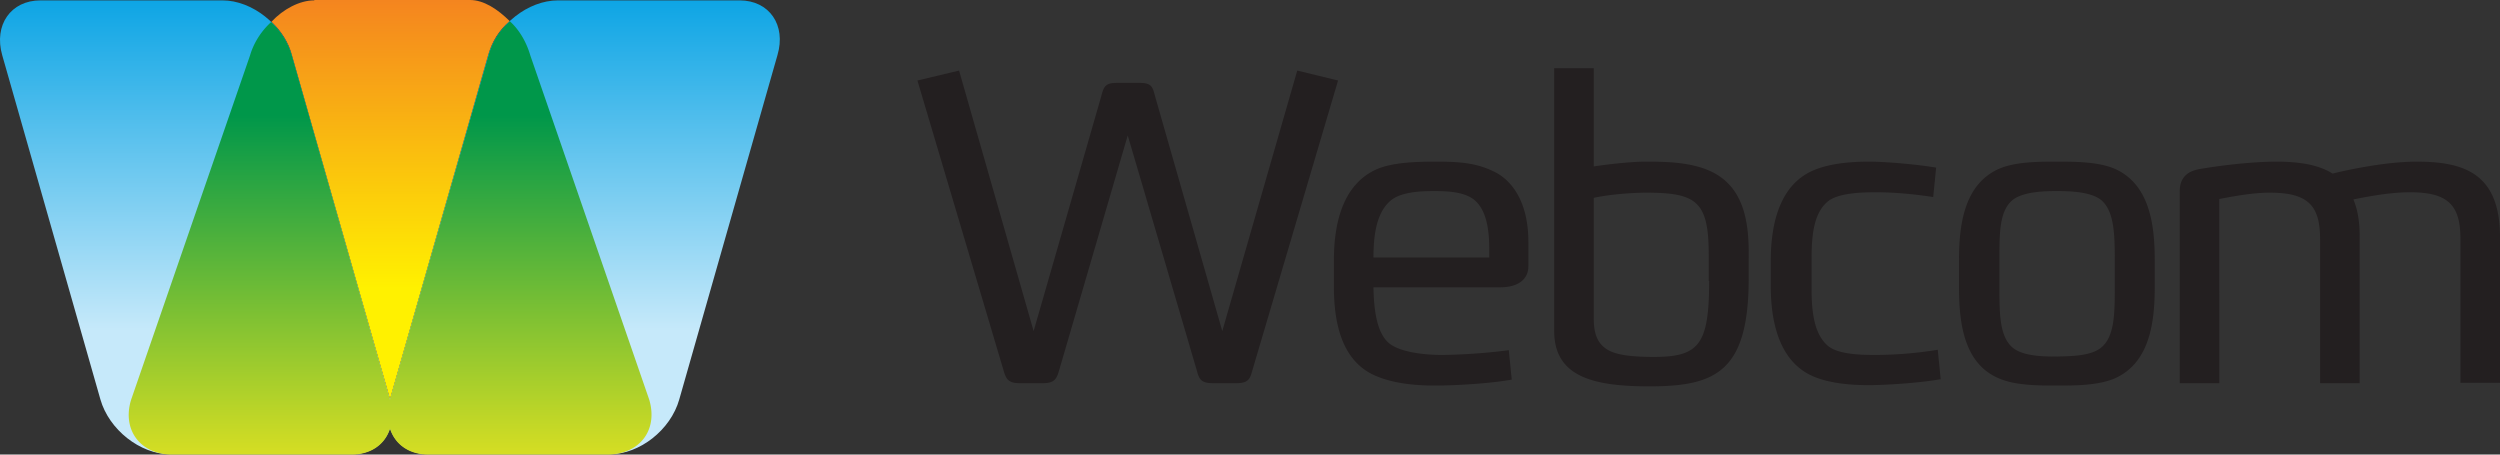 <svg width="308" height="56" viewBox="0 0 308 56" fill="none" xmlns="http://www.w3.org/2000/svg"><rect x="0" y="0" width="308" height="56" fill="#333333" stroke="none"/><path fill-rule="evenodd" clip-rule="evenodd" d="M91.118.048H68.727c-3.651 0-7.479 2.994-8.579 6.748L48.049 49.21 35.95 6.797C34.895 3.086 31.068.048 27.416.048H4.979C1.328.048-.784 3.087.272 6.796L12.37 49.21c1.056 3.71 4.883 6.75 8.579 6.75h22.393c2.375 0 4.091-1.297 4.707-3.219.616 1.922 2.332 3.218 4.707 3.218H75.15c3.651 0 7.479-2.994 8.535-6.748L95.782 6.795c1.1-3.71-1.012-6.748-4.663-6.748z" fill="url(#paint0_linear)"/><path fill-rule="evenodd" clip-rule="evenodd" d="M38.722.045c-1.803 0-3.827 1.072-5.279 2.637 1.188 1.117 2.112 2.547 2.508 4.067l12.098 42.413L60.147 6.75c.484-1.654 1.32-2.995 2.64-4.157C61.335 1.162 59.619 0 57.904 0H38.722v.045z" fill="url(#paint1_linear)"/><path fill-rule="evenodd" clip-rule="evenodd" d="M79.988 49.251L65.338 6.838c-.44-1.52-1.276-3.084-2.507-4.201-1.364 1.162-2.2 2.637-2.64 4.156L48.05 49.207v.044L35.95 6.838a8.987 8.987 0 00-2.552-4.112c-1.232 1.117-2.156 2.592-2.596 4.112L16.153 49.25C15.01 52.961 17.297 56 21.213 56h22.129c2.375 0 4.09-1.252 4.707-3.173C48.665 54.748 50.38 56 52.756 56h22.129c3.96-.045 6.203-3.04 5.103-6.749z" fill="url(#paint2_linear)"/><path d="M159.821 8.694l-9.236 32.095-8.26-28.861c-.308-1.127-.36-1.715-1.899-1.715h-2.873c-1.488 0-1.591.588-1.899 1.715l-8.311 28.86-9.185-32.094-5.131 1.225 10.57 35.574c.308 1.078.513 1.715 2.001 1.715h2.925c1.488 0 1.693-.637 2-1.715l8.415-28.812 8.466 28.812c.308 1.127.462 1.715 2.001 1.715h2.925c1.539 0 1.693-.588 2.001-1.715l10.518-35.574-5.028-1.225zm24.525 12.593c-2.309-1.225-4.515-1.372-7.388-1.372-2.207 0-5.285.049-7.337.93-4.413 1.96-5.285 7.106-5.285 11.27v3.186c0 4.165.821 8.82 4.669 10.78 2.155 1.078 4.977 1.42 7.696 1.42 2.976 0 7.184-.293 9.544-.734l-.36-3.626c-3.232.44-6.721.588-8.312.588-1.487 0-4.874-.196-6.413-1.421-1.437-1.176-1.898-3.773-1.95-6.91h15.598c2.411 0 3.489-1.126 3.489-2.596v-2.793c.051-4.95-1.898-7.595-3.951-8.722zm-.872 10.437H169.21c0-3.332.565-5.635 2.053-6.958 1.385-1.225 4.156-1.225 5.541-1.225 1.796 0 3.643.147 4.823 1.078 1.283 1.078 1.847 3.038 1.847 6.027v1.078zm27.04-10.731c-2.514-1.078-5.644-1.078-7.902-1.078-1.334 0-4.002.245-6.26.588V8.4h-4.874v32.389c0 5.733 5.028 6.81 11.75 6.81 8.209 0 12.211-1.861 12.211-13.327v-2.548c.051-4.165-.462-8.82-4.925-10.731zm.051 13.622c0 7.84-1.231 9.359-6.824 9.359-2.463 0-4.464-.196-5.593-.833-1.385-.784-1.796-2.058-1.796-3.97V24.375c2.258-.49 5.131-.637 6.465-.637 6.209 0 7.697 1.078 7.697 7.644v3.234h.051zm20.523 9.114c-1.488 0-4.669 0-5.951-1.176-1.488-1.323-1.95-3.675-1.95-6.91v-3.87c0-3.234.41-5.586 1.95-6.91 1.282-1.126 4.412-1.175 5.951-1.175 1.591 0 3.849.098 7.081.588 0 0 .359-3.528.359-3.626-2.36-.392-6.106-.735-8.312-.735-2.103 0-5.079.196-7.234 1.274-3.9 1.96-4.824 6.762-4.824 10.927v3.136c0 4.165.924 8.967 4.824 10.927 2.155 1.078 5.131 1.274 7.234 1.274 2.206 0 6.465-.294 8.876-.735l-.359-3.626a48.57 48.57 0 01-7.645.637zm29.451-22.932c-2.052-.882-4.925-.882-7.131-.882-2.207 0-5.08 0-7.132.882-4.413 1.96-4.926 7.154-4.926 11.319V35.3c0 4.165.462 9.457 4.926 11.319 2.001.882 4.925.882 7.132.882 2.206 0 5.079 0 7.131-.882 4.413-1.96 4.926-7.154 4.926-11.32v-3.184c0-4.165-.513-9.36-4.926-11.32zm0 14.896c0 3.234-.102 5.733-1.59 7.056-1.283 1.176-4.053 1.127-5.541 1.176-1.54 0-4.259 0-5.542-1.176-1.436-1.323-1.539-3.822-1.539-7.056v-3.92c0-3.234.051-5.733 1.539-7.056 1.283-1.127 4.054-1.176 5.542-1.176 1.488 0 4.258.049 5.541 1.176 1.437 1.323 1.59 3.822 1.59 7.056v3.92zm37.198-15.778c-3.95 0-8.774 1.078-10.362 1.47-1.797-1.127-4.207-1.47-6.928-1.47-3.232 0-7.337.539-9.543.93-.719.148-2.36.54-2.36 2.696v23.667h4.874V24.52c1.744-.343 4.156-.784 6.208-.784 4.72 0 6.209 1.568 6.209 5.733v17.738h4.874v-18.13c0-1.813-.257-3.283-.771-4.508 1.95-.392 4.566-.882 6.979-.882 4.669 0 6.209 1.568 6.209 5.733v17.738H308v-18.08c-.051-7.742-4.465-9.163-10.263-9.163z" fill="#231F20"/><defs><linearGradient id="paint0_linear" x1="48.06" y1="40.713" x2="48.06" y2="-2.894" gradientUnits="userSpaceOnUse"><stop stop-color="#C6E9FA"/><stop offset="1" stop-color="#00A0E3"/></linearGradient><linearGradient id="paint1_linear" x1="48.103" y1="35.58" x2="48.103" y2="-1.186" gradientUnits="userSpaceOnUse"><stop stop-color="#FFF100"/><stop offset="1" stop-color="#F48120"/></linearGradient><linearGradient id="paint2_linear" x1="48.061" y1="56.099" x2="48.061" y2="14.205" gradientUnits="userSpaceOnUse"><stop stop-color="#D6DE23"/><stop offset="1" stop-color="#00974A"/></linearGradient></defs></svg>